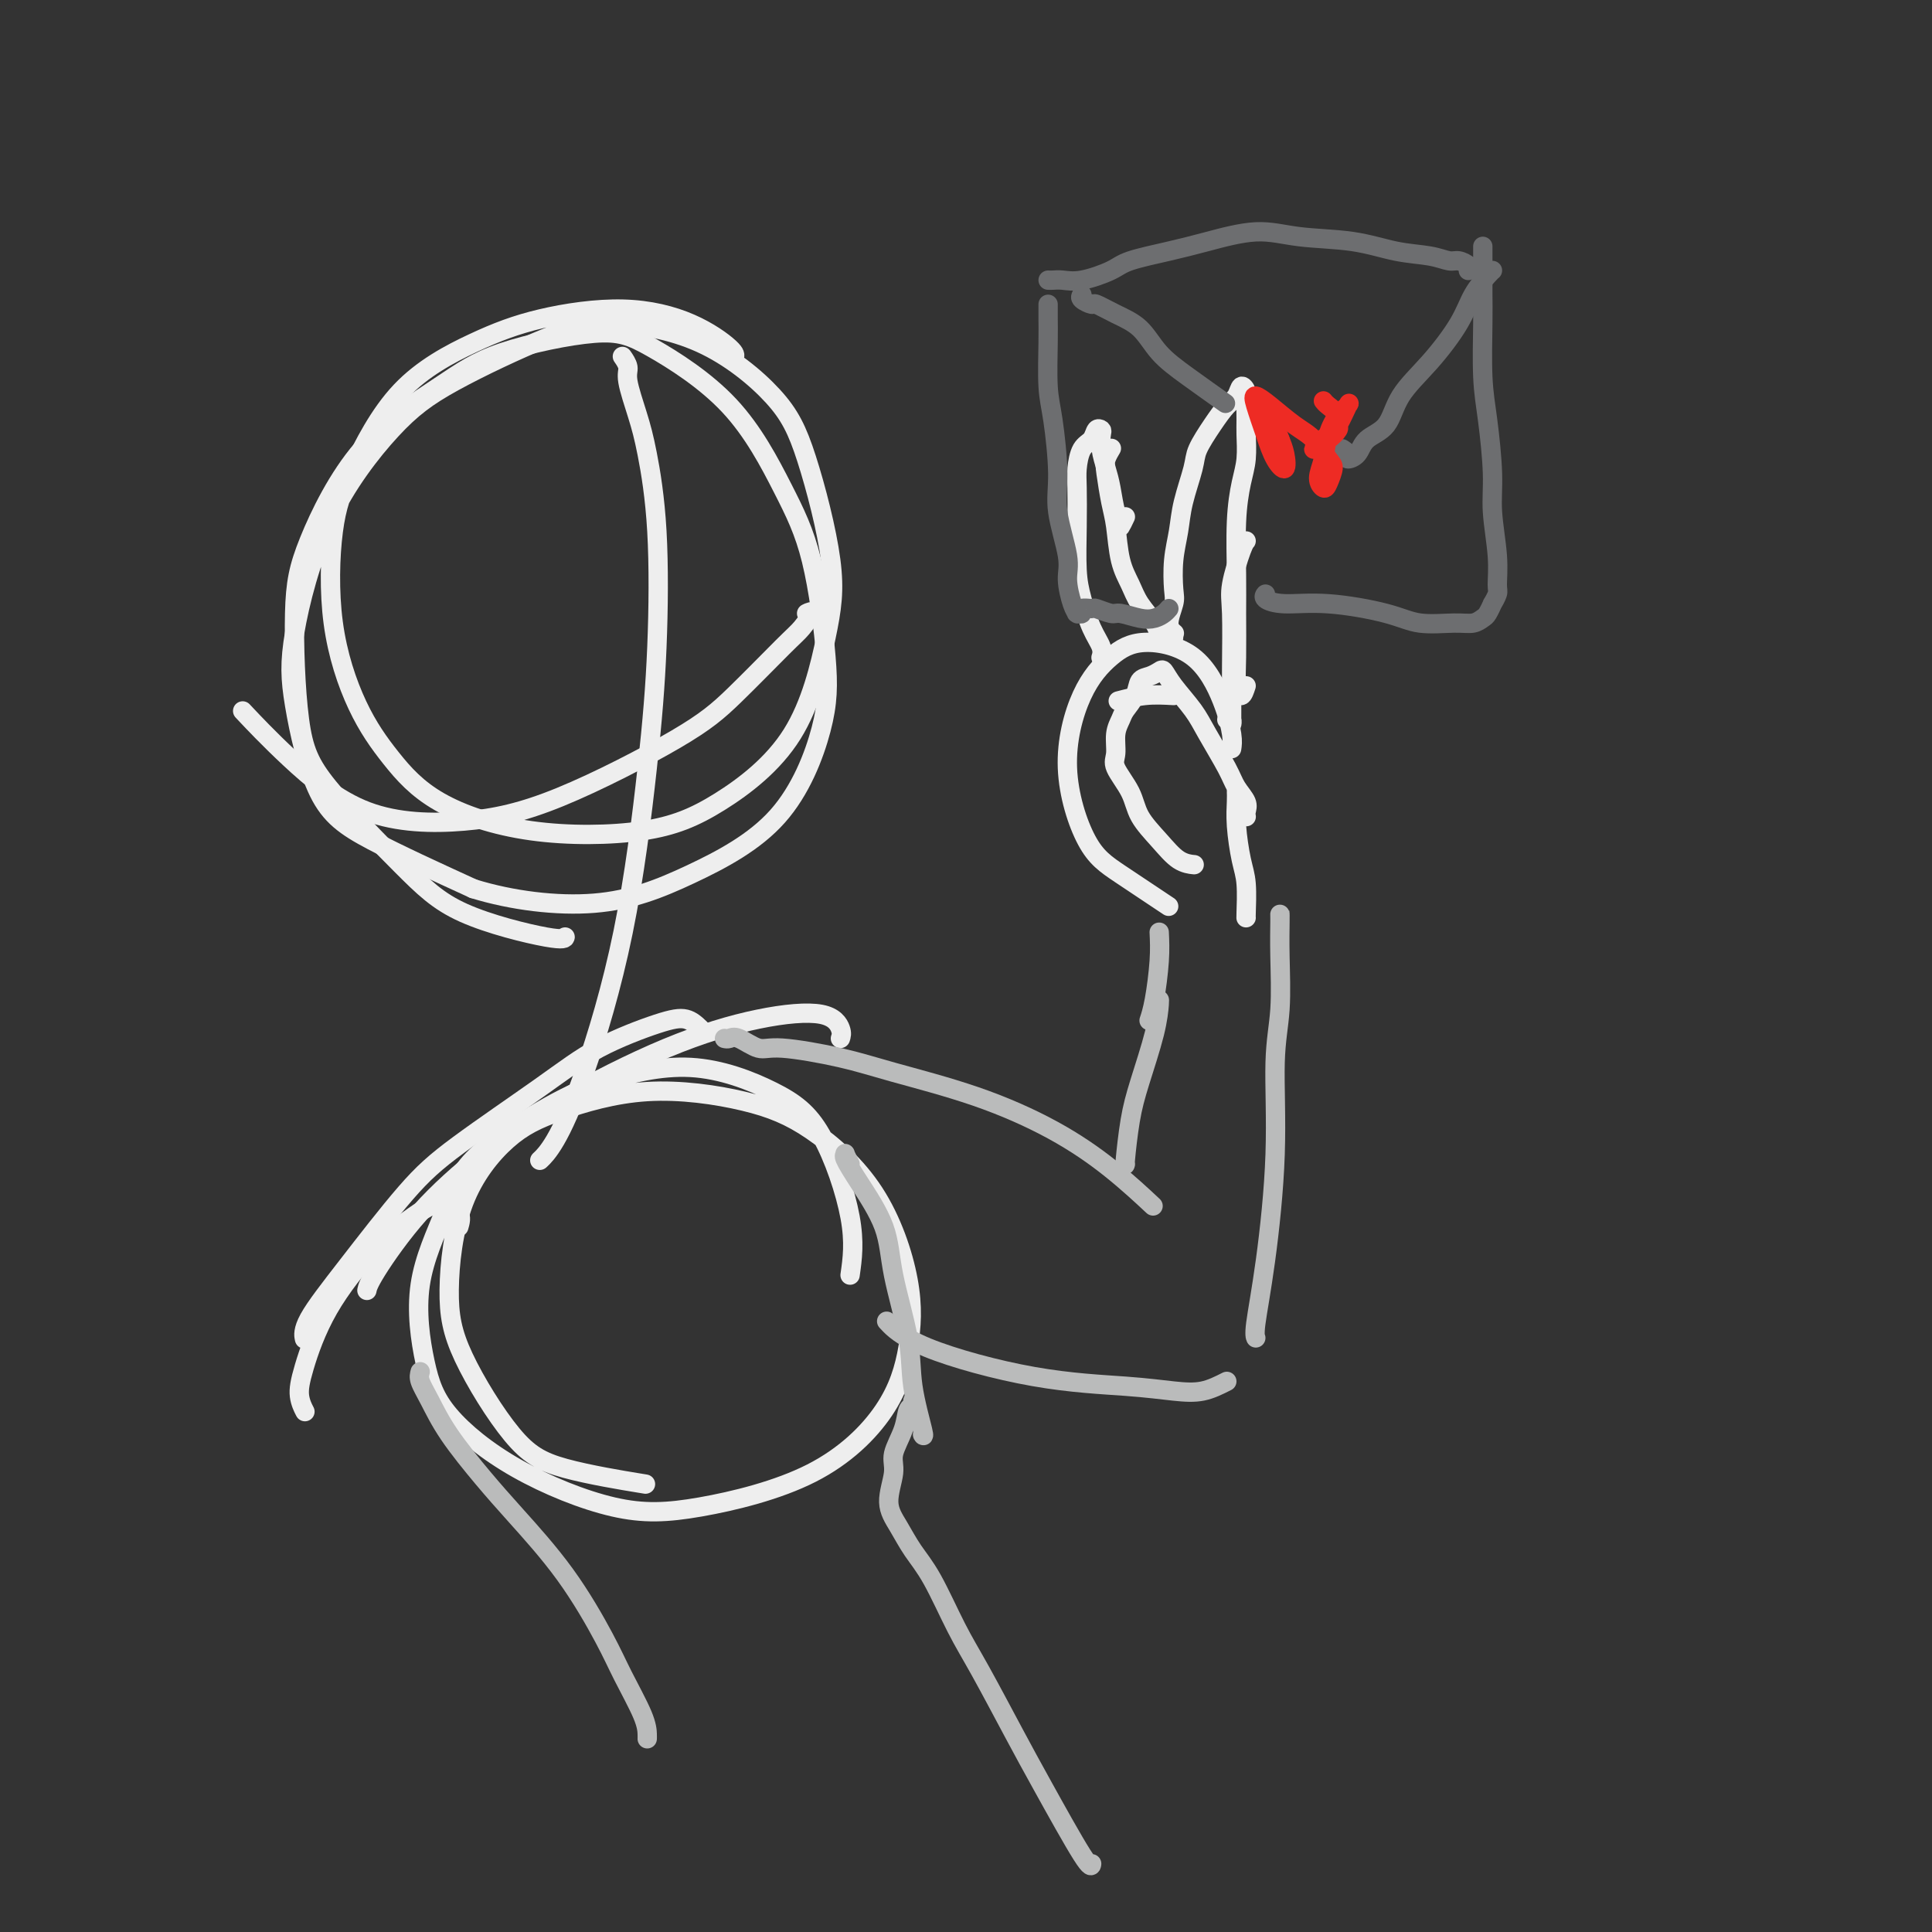 <svg viewBox='0 0 400 400' version='1.1' xmlns='http://www.w3.org/2000/svg' xmlns:xlink='http://www.w3.org/1999/xlink'><rect x="0" y="0" width="400" height="400" fill="#333333" stroke="none"/><g fill='none' stroke='#EEEEEE' stroke-width='4' stroke-linecap='round' stroke-linejoin='round'><path d='M152,74c0.174,-0.379 0.347,-0.758 -1,-2c-1.347,-1.242 -4.215,-3.346 -8,-5c-3.785,-1.654 -8.487,-2.858 -14,-3c-5.513,-0.142 -11.838,0.779 -17,2c-5.162,1.221 -9.163,2.741 -14,5c-4.837,2.259 -10.512,5.258 -15,10c-4.488,4.742 -7.789,11.227 -10,16c-2.211,4.773 -3.333,7.836 -4,13c-0.667,5.164 -0.881,12.431 0,19c0.881,6.569 2.855,12.439 5,17c2.145,4.561 4.459,7.811 7,11c2.541,3.189 5.308,6.315 10,9c4.692,2.685 11.309,4.929 19,6c7.691,1.071 16.457,0.968 23,0c6.543,-0.968 10.863,-2.800 16,-6c5.137,-3.200 11.092,-7.767 15,-14c3.908,-6.233 5.770,-14.130 7,-20c1.230,-5.870 1.827,-9.711 1,-16c-0.827,-6.289 -3.080,-15.026 -5,-21c-1.920,-5.974 -3.507,-9.185 -7,-13c-3.493,-3.815 -8.892,-8.235 -15,-11c-6.108,-2.765 -12.925,-3.874 -18,-4c-5.075,-0.126 -8.407,0.731 -14,3c-5.593,2.269 -13.445,5.950 -19,9c-5.555,3.050 -8.811,5.468 -13,10c-4.189,4.532 -9.311,11.177 -13,19c-3.689,7.823 -5.944,16.826 -7,23c-1.056,6.174 -0.912,9.521 0,15c0.912,5.479 2.592,13.091 5,18c2.408,4.909 5.545,7.117 11,10c5.455,2.883 13.227,6.442 21,10'/><path d='M98,184c7.953,2.462 17.334,3.616 25,3c7.666,-0.616 13.616,-3.002 20,-6c6.384,-2.998 13.202,-6.606 18,-12c4.798,-5.394 7.577,-12.573 9,-18c1.423,-5.427 1.489,-9.102 1,-15c-0.489,-5.898 -1.532,-14.018 -3,-20c-1.468,-5.982 -3.362,-9.827 -6,-15c-2.638,-5.173 -6.020,-11.673 -11,-17c-4.980,-5.327 -11.559,-9.479 -16,-12c-4.441,-2.521 -6.744,-3.410 -12,-3c-5.256,0.410 -13.465,2.118 -19,4c-5.535,1.882 -8.396,3.939 -13,7c-4.604,3.061 -10.951,7.128 -16,13c-5.049,5.872 -8.801,13.551 -11,19c-2.199,5.449 -2.844,8.669 -3,15c-0.156,6.331 0.179,15.774 1,22c0.821,6.226 2.129,9.234 6,14c3.871,4.766 10.305,11.291 15,16c4.695,4.709 7.650,7.602 13,10c5.350,2.398 13.094,4.299 17,5c3.906,0.701 3.973,0.200 4,0c0.027,-0.200 0.013,-0.100 0,0'/><path d='M129,74c-0.126,-0.181 -0.253,-0.363 0,0c0.253,0.363 0.884,1.269 1,2c0.116,0.731 -0.283,1.287 0,3c0.283,1.713 1.248,4.584 2,7c0.752,2.416 1.289,4.377 2,8c0.711,3.623 1.595,8.907 2,16c0.405,7.093 0.331,15.993 0,24c-0.331,8.007 -0.919,15.119 -2,25c-1.081,9.881 -2.654,22.529 -5,34c-2.346,11.471 -5.464,21.765 -8,29c-2.536,7.235 -4.491,11.409 -6,14c-1.509,2.591 -2.574,3.597 -3,4c-0.426,0.403 -0.213,0.201 0,0'/><path d='M167,127c0.594,-0.286 1.189,-0.573 1,0c-0.189,0.573 -1.161,2.004 -2,3c-0.839,0.996 -1.543,1.556 -4,4c-2.457,2.444 -6.666,6.771 -10,10c-3.334,3.229 -5.791,5.358 -12,9c-6.209,3.642 -16.169,8.796 -24,12c-7.831,3.204 -13.532,4.458 -20,5c-6.468,0.542 -13.703,0.372 -20,-2c-6.297,-2.372 -11.657,-6.946 -16,-11c-4.343,-4.054 -7.669,-7.587 -9,-9c-1.331,-1.413 -0.665,-0.707 0,0'/><path d='M176,264c0.481,-3.375 0.961,-6.750 0,-12c-0.961,-5.250 -3.365,-12.377 -6,-17c-2.635,-4.623 -5.503,-6.744 -10,-9c-4.497,-2.256 -10.623,-4.649 -17,-5c-6.377,-0.351 -13.006,1.339 -18,3c-4.994,1.661 -8.352,3.295 -13,6c-4.648,2.705 -10.585,6.483 -14,10c-3.415,3.517 -4.308,6.772 -6,11c-1.692,4.228 -4.182,9.427 -5,15c-0.818,5.573 0.035,11.518 1,16c0.965,4.482 2.043,7.500 5,11c2.957,3.500 7.792,7.481 14,11c6.208,3.519 13.789,6.576 20,8c6.211,1.424 11.052,1.217 18,0c6.948,-1.217 16.004,-3.443 23,-7c6.996,-3.557 11.934,-8.446 15,-13c3.066,-4.554 4.260,-8.774 5,-13c0.740,-4.226 1.026,-8.460 0,-14c-1.026,-5.540 -3.362,-12.387 -7,-18c-3.638,-5.613 -8.576,-9.992 -13,-13c-4.424,-3.008 -8.333,-4.647 -14,-6c-5.667,-1.353 -13.092,-2.421 -20,-2c-6.908,0.421 -13.298,2.332 -18,4c-4.702,1.668 -7.716,3.092 -11,6c-3.284,2.908 -6.836,7.299 -9,13c-2.164,5.701 -2.938,12.712 -3,18c-0.062,5.288 0.588,8.853 3,14c2.412,5.147 6.585,11.874 10,16c3.415,4.126 6.073,5.649 11,7c4.927,1.351 12.122,2.529 15,3c2.878,0.471 1.439,0.236 0,0'/><path d='M174,215c0.173,-0.505 0.345,-1.010 0,-2c-0.345,-0.990 -1.209,-2.465 -4,-3c-2.791,-0.535 -7.509,-0.131 -13,1c-5.491,1.131 -11.755,2.988 -19,6c-7.245,3.012 -15.472,7.179 -22,11c-6.528,3.821 -11.357,7.297 -16,11c-4.643,3.703 -9.100,7.632 -13,12c-3.900,4.368 -7.242,9.176 -9,12c-1.758,2.824 -1.931,3.664 -2,4c-0.069,0.336 -0.035,0.168 0,0'/><path d='M145,213c-0.887,-0.850 -1.774,-1.699 -3,-2c-1.226,-0.301 -2.790,-0.053 -6,1c-3.210,1.053 -8.067,2.909 -12,5c-3.933,2.091 -6.942,4.415 -12,8c-5.058,3.585 -12.164,8.432 -17,12c-4.836,3.568 -7.401,5.857 -11,10c-3.599,4.143 -8.233,10.142 -12,15c-3.767,4.858 -6.668,8.577 -8,11c-1.332,2.423 -1.095,3.549 -1,4c0.095,0.451 0.047,0.225 0,0'/><path d='M95,254c0.281,-0.949 0.561,-1.898 0,-3c-0.561,-1.102 -1.964,-2.358 -4,-2c-2.036,0.358 -4.704,2.328 -7,4c-2.296,1.672 -4.219,3.044 -7,6c-2.781,2.956 -6.419,7.497 -9,12c-2.581,4.503 -4.104,8.970 -5,12c-0.896,3.030 -1.164,4.623 -1,6c0.164,1.377 0.761,2.536 1,3c0.239,0.464 0.119,0.232 0,0'/><path d='M243,144c-1.978,-0.111 -3.956,-0.222 -6,0c-2.044,0.222 -4.156,0.778 -5,1c-0.844,0.222 -0.422,0.111 0,0'/><path d='M255,155c0.113,-0.720 0.227,-1.441 0,-3c-0.227,-1.559 -0.794,-3.958 -2,-7c-1.206,-3.042 -3.051,-6.727 -6,-9c-2.949,-2.273 -7.000,-3.133 -10,-3c-3.000,0.133 -4.948,1.260 -7,3c-2.052,1.740 -4.209,4.092 -6,8c-1.791,3.908 -3.218,9.370 -3,15c0.218,5.630 2.079,11.427 4,15c1.921,3.573 3.902,4.924 7,7c3.098,2.076 7.314,4.879 9,6c1.686,1.121 0.843,0.561 0,0'/><path d='M254,149c0.423,-0.131 0.845,-0.262 1,0c0.155,0.262 0.042,0.916 0,1c-0.042,0.084 -0.013,-0.403 0,-1c0.013,-0.597 0.010,-1.305 0,-3c-0.010,-1.695 -0.027,-4.377 0,-8c0.027,-3.623 0.098,-8.186 0,-11c-0.098,-2.814 -0.367,-3.878 0,-6c0.367,-2.122 1.368,-5.302 2,-7c0.632,-1.698 0.895,-1.914 1,-2c0.105,-0.086 0.053,-0.043 0,0'/><path d='M258,142c-0.309,0.951 -0.619,1.902 -1,2c-0.381,0.098 -0.835,-0.656 -1,-2c-0.165,-1.344 -0.041,-3.279 0,-6c0.041,-2.721 0.001,-6.228 0,-9c-0.001,-2.772 0.038,-4.808 0,-8c-0.038,-3.192 -0.154,-7.539 0,-11c0.154,-3.461 0.577,-6.037 1,-8c0.423,-1.963 0.846,-3.313 1,-5c0.154,-1.687 0.038,-3.711 0,-5c-0.038,-1.289 0.002,-1.842 0,-3c-0.002,-1.158 -0.044,-2.922 0,-4c0.044,-1.078 0.175,-1.469 0,-2c-0.175,-0.531 -0.657,-1.201 -1,-1c-0.343,0.201 -0.549,1.275 -1,2c-0.451,0.725 -1.147,1.102 -2,2c-0.853,0.898 -1.863,2.318 -3,4c-1.137,1.682 -2.399,3.627 -3,5c-0.601,1.373 -0.540,2.174 -1,4c-0.460,1.826 -1.443,4.675 -2,7c-0.557,2.325 -0.690,4.124 -1,6c-0.310,1.876 -0.797,3.827 -1,6c-0.203,2.173 -0.121,4.569 0,6c0.121,1.431 0.280,1.899 0,3c-0.280,1.101 -0.998,2.835 -1,4c-0.002,1.165 0.714,1.761 1,2c0.286,0.239 0.143,0.119 0,0'/><path d='M242,132c0.513,-0.033 1.026,-0.066 1,0c-0.026,0.066 -0.591,0.230 -1,0c-0.409,-0.230 -0.662,-0.854 -1,-1c-0.338,-0.146 -0.763,0.187 -1,0c-0.237,-0.187 -0.287,-0.892 -1,-2c-0.713,-1.108 -2.089,-2.618 -3,-4c-0.911,-1.382 -1.358,-2.635 -2,-4c-0.642,-1.365 -1.479,-2.840 -2,-5c-0.521,-2.160 -0.724,-5.003 -1,-7c-0.276,-1.997 -0.624,-3.148 -1,-5c-0.376,-1.852 -0.780,-4.405 -1,-6c-0.220,-1.595 -0.255,-2.232 0,-3c0.255,-0.768 0.799,-1.668 1,-2c0.201,-0.332 0.057,-0.095 0,0c-0.057,0.095 -0.029,0.047 0,0'/><path d='M233,107c-0.446,0.932 -0.893,1.863 -1,2c-0.107,0.137 0.125,-0.522 0,-1c-0.125,-0.478 -0.608,-0.776 -1,-2c-0.392,-1.224 -0.693,-3.375 -1,-5c-0.307,-1.625 -0.622,-2.724 -1,-4c-0.378,-1.276 -0.821,-2.728 -1,-4c-0.179,-1.272 -0.093,-2.365 0,-3c0.093,-0.635 0.193,-0.813 0,-1c-0.193,-0.187 -0.679,-0.385 -1,0c-0.321,0.385 -0.478,1.351 -1,2c-0.522,0.649 -1.408,0.980 -2,2c-0.592,1.020 -0.888,2.728 -1,4c-0.112,1.272 -0.038,2.107 0,4c0.038,1.893 0.042,4.842 0,8c-0.042,3.158 -0.130,6.524 0,9c0.130,2.476 0.480,4.061 1,6c0.520,1.939 1.212,4.231 2,6c0.788,1.769 1.674,3.015 2,4c0.326,0.985 0.093,1.710 0,2c-0.093,0.290 -0.047,0.145 0,0'/><path d='M258,169c0.014,0.072 0.028,0.143 0,0c-0.028,-0.143 -0.097,-0.502 0,-1c0.097,-0.498 0.362,-1.135 0,-2c-0.362,-0.865 -1.350,-1.957 -2,-3c-0.650,-1.043 -0.962,-2.038 -2,-4c-1.038,-1.962 -2.802,-4.891 -4,-7c-1.198,-2.109 -1.829,-3.399 -3,-5c-1.171,-1.601 -2.881,-3.513 -4,-5c-1.119,-1.487 -1.647,-2.547 -2,-3c-0.353,-0.453 -0.532,-0.297 -1,0c-0.468,0.297 -1.224,0.736 -2,1c-0.776,0.264 -1.571,0.352 -2,1c-0.429,0.648 -0.492,1.857 -1,3c-0.508,1.143 -1.459,2.219 -2,3c-0.541,0.781 -0.671,1.268 -1,2c-0.329,0.732 -0.858,1.710 -1,3c-0.142,1.290 0.103,2.893 0,4c-0.103,1.107 -0.555,1.718 0,3c0.555,1.282 2.118,3.233 3,5c0.882,1.767 1.084,3.349 2,5c0.916,1.651 2.544,3.370 4,5c1.456,1.630 2.738,3.170 4,4c1.262,0.830 2.503,0.952 3,1c0.497,0.048 0.248,0.024 0,0'/><path d='M256,164c-0.006,-0.124 -0.012,-0.248 0,0c0.012,0.248 0.042,0.869 0,2c-0.042,1.131 -0.155,2.772 0,5c0.155,2.228 0.577,5.042 1,7c0.423,1.958 0.845,3.061 1,5c0.155,1.939 0.042,4.714 0,6c-0.042,1.286 -0.012,1.082 0,1c0.012,-0.082 0.006,-0.041 0,0'/></g>
<g fill='none' stroke='#6D6E70' stroke-width='4' stroke-linecap='round' stroke-linejoin='round'><path d='M217,63c0.002,0.284 0.003,0.569 0,1c-0.003,0.431 -0.011,1.009 0,2c0.011,0.991 0.039,2.396 0,5c-0.039,2.604 -0.146,6.409 0,9c0.146,2.591 0.546,3.969 1,7c0.454,3.031 0.962,7.715 1,11c0.038,3.285 -0.392,5.171 0,8c0.392,2.829 1.608,6.600 2,9c0.392,2.400 -0.040,3.427 0,5c0.040,1.573 0.551,3.690 1,5c0.449,1.310 0.836,1.811 1,2c0.164,0.189 0.104,0.065 0,0c-0.104,-0.065 -0.251,-0.071 0,0c0.251,0.071 0.901,0.219 1,0c0.099,-0.219 -0.351,-0.806 0,-1c0.351,-0.194 1.504,0.004 2,0c0.496,-0.004 0.335,-0.211 1,0c0.665,0.211 2.157,0.838 3,1c0.843,0.162 1.039,-0.142 2,0c0.961,0.142 2.689,0.732 4,1c1.311,0.268 2.207,0.216 3,0c0.793,-0.216 1.483,-0.597 2,-1c0.517,-0.403 0.862,-0.830 1,-1c0.138,-0.170 0.069,-0.085 0,0'/><path d='M217,58c0.274,0.013 0.547,0.026 1,0c0.453,-0.026 1.084,-0.090 2,0c0.916,0.090 2.116,0.334 4,0c1.884,-0.334 4.451,-1.247 6,-2c1.549,-0.753 2.078,-1.347 4,-2c1.922,-0.653 5.235,-1.364 8,-2c2.765,-0.636 4.982,-1.197 8,-2c3.018,-0.803 6.838,-1.848 10,-2c3.162,-0.152 5.666,0.590 9,1c3.334,0.410 7.498,0.487 11,1c3.502,0.513 6.343,1.461 9,2c2.657,0.539 5.129,0.670 7,1c1.871,0.330 3.142,0.859 4,1c0.858,0.141 1.302,-0.107 2,0c0.698,0.107 1.649,0.567 2,1c0.351,0.433 0.100,0.838 0,1c-0.100,0.162 -0.050,0.081 0,0'/><path d='M307,51c-0.000,0.236 -0.001,0.473 0,1c0.001,0.527 0.003,1.345 0,3c-0.003,1.655 -0.011,4.146 0,6c0.011,1.854 0.040,3.072 0,6c-0.040,2.928 -0.151,7.565 0,11c0.151,3.435 0.562,5.666 1,9c0.438,3.334 0.903,7.771 1,11c0.097,3.229 -0.174,5.252 0,8c0.174,2.748 0.794,6.223 1,9c0.206,2.777 -0.000,4.856 0,6c0.000,1.144 0.208,1.353 0,2c-0.208,0.647 -0.831,1.732 -1,2c-0.169,0.268 0.117,-0.283 0,0c-0.117,0.283 -0.638,1.398 -1,2c-0.362,0.602 -0.565,0.692 -1,1c-0.435,0.308 -1.103,0.835 -2,1c-0.897,0.165 -2.024,-0.032 -4,0c-1.976,0.032 -4.800,0.293 -7,0c-2.200,-0.293 -3.777,-1.140 -7,-2c-3.223,-0.860 -8.093,-1.733 -12,-2c-3.907,-0.267 -6.851,0.073 -9,0c-2.149,-0.073 -3.502,-0.558 -4,-1c-0.498,-0.442 -0.142,-0.841 0,-1c0.142,-0.159 0.071,-0.080 0,0'/><path d='M309,56c-0.137,0.099 -0.274,0.198 -1,1c-0.726,0.802 -2.041,2.309 -3,4c-0.959,1.691 -1.563,3.568 -3,6c-1.437,2.432 -3.707,5.418 -6,8c-2.293,2.582 -4.608,4.759 -6,7c-1.392,2.241 -1.860,4.545 -3,6c-1.140,1.455 -2.950,2.060 -4,3c-1.050,0.940 -1.339,2.213 -2,3c-0.661,0.787 -1.693,1.087 -2,1c-0.307,-0.087 0.110,-0.562 0,-1c-0.110,-0.438 -0.746,-0.839 -1,-1c-0.254,-0.161 -0.127,-0.080 0,0'/><path d='M224,61c-0.219,0.297 -0.439,0.595 0,1c0.439,0.405 1.536,0.919 2,1c0.464,0.081 0.294,-0.269 1,0c0.706,0.269 2.288,1.159 4,2c1.712,0.841 3.553,1.634 5,3c1.447,1.366 2.501,3.304 4,5c1.499,1.696 3.442,3.149 6,5c2.558,1.851 5.731,4.100 7,5c1.269,0.900 0.635,0.450 0,0'/></g>
<g fill='none' stroke='#EE2B24' stroke-width='4' stroke-linecap='round' stroke-linejoin='round'><path d='M274,83c0.193,0.253 0.386,0.505 1,1c0.614,0.495 1.651,1.231 2,2c0.349,0.769 0.012,1.569 0,2c-0.012,0.431 0.300,0.492 0,1c-0.300,0.508 -1.213,1.464 -2,2c-0.787,0.536 -1.449,0.651 -2,1c-0.551,0.349 -0.992,0.930 -1,1c-0.008,0.070 0.416,-0.371 1,-1c0.584,-0.629 1.328,-1.446 2,-2c0.672,-0.554 1.273,-0.845 2,-2c0.727,-1.155 1.579,-3.173 2,-4c0.421,-0.827 0.409,-0.461 0,0c-0.409,0.461 -1.217,1.017 -2,2c-0.783,0.983 -1.542,2.392 -2,4c-0.458,1.608 -0.616,3.416 -1,5c-0.384,1.584 -0.994,2.946 -1,4c-0.006,1.054 0.593,1.800 1,2c0.407,0.200 0.624,-0.147 1,-1c0.376,-0.853 0.912,-2.213 1,-3c0.088,-0.787 -0.271,-1.000 -1,-2c-0.729,-1.000 -1.829,-2.787 -3,-4c-1.171,-1.213 -2.413,-1.852 -4,-3c-1.587,-1.148 -3.520,-2.807 -5,-4c-1.480,-1.193 -2.509,-1.921 -3,-2c-0.491,-0.079 -0.446,0.492 0,2c0.446,1.508 1.294,3.954 2,6c0.706,2.046 1.272,3.693 2,5c0.728,1.307 1.619,2.275 2,2c0.381,-0.275 0.252,-1.793 0,-3c-0.252,-1.207 -0.626,-2.104 -1,-3'/><path d='M265,91c-0.548,-1.667 -1.417,-2.833 -2,-3c-0.583,-0.167 -0.881,0.667 -1,1c-0.119,0.333 -0.060,0.167 0,0'/></g>
<g fill='none' stroke='#BABBBB' stroke-width='4' stroke-linecap='round' stroke-linejoin='round'><path d='M240,193c0.083,1.750 0.167,3.500 0,6c-0.167,2.500 -0.583,5.750 -1,8c-0.417,2.250 -0.833,3.500 -1,4c-0.167,0.500 -0.083,0.250 0,0'/><path d='M150,215c0.299,0.064 0.597,0.128 1,0c0.403,-0.128 0.909,-0.447 2,0c1.091,0.447 2.766,1.660 4,2c1.234,0.340 2.026,-0.194 5,0c2.974,0.194 8.129,1.115 12,2c3.871,0.885 6.457,1.734 11,3c4.543,1.266 11.043,2.950 17,5c5.957,2.050 11.370,4.467 16,7c4.630,2.533 8.477,5.182 12,8c3.523,2.818 6.721,5.805 8,7c1.279,1.195 0.640,0.597 0,0'/><path d='M240,207c0.036,-0.002 0.073,-0.003 0,1c-0.073,1.003 -0.254,3.011 -1,6c-0.746,2.989 -2.056,6.958 -3,10c-0.944,3.042 -1.521,5.156 -2,8c-0.479,2.844 -0.860,6.420 -1,8c-0.140,1.580 -0.040,1.166 0,1c0.040,-0.166 0.020,-0.083 0,0'/><path d='M265,190c-0.002,-0.510 -0.005,-1.021 0,-1c0.005,0.021 0.017,0.573 0,2c-0.017,1.427 -0.063,3.730 0,7c0.063,3.270 0.234,7.506 0,11c-0.234,3.494 -0.872,6.246 -1,11c-0.128,4.754 0.253,11.509 0,19c-0.253,7.491 -1.140,15.719 -2,22c-0.860,6.281 -1.693,10.614 -2,13c-0.307,2.386 -0.088,2.825 0,3c0.088,0.175 0.044,0.088 0,0'/><path d='M254,286c-1.626,0.821 -3.252,1.642 -5,2c-1.748,0.358 -3.618,0.253 -6,0c-2.382,-0.253 -5.276,-0.653 -10,-1c-4.724,-0.347 -11.276,-0.639 -19,-2c-7.724,-1.361 -16.618,-3.789 -22,-6c-5.382,-2.211 -7.252,-4.203 -8,-5c-0.748,-0.797 -0.374,-0.398 0,0'/><path d='M176,241c-0.437,-0.840 -0.874,-1.680 -1,-2c-0.126,-0.320 0.058,-0.119 0,0c-0.058,0.119 -0.359,0.157 0,1c0.359,0.843 1.376,2.492 3,5c1.624,2.508 3.854,5.874 5,9c1.146,3.126 1.207,6.011 2,10c0.793,3.989 2.317,9.083 3,13c0.683,3.917 0.523,6.658 1,10c0.477,3.342 1.590,7.284 2,9c0.410,1.716 0.117,1.204 0,1c-0.117,-0.204 -0.059,-0.102 0,0'/><path d='M189,290c0.100,0.396 0.200,0.792 0,1c-0.200,0.208 -0.700,0.228 -1,1c-0.300,0.772 -0.401,2.295 -1,4c-0.599,1.705 -1.697,3.593 -2,5c-0.303,1.407 0.189,2.335 0,4c-0.189,1.665 -1.058,4.068 -1,6c0.058,1.932 1.044,3.395 2,5c0.956,1.605 1.882,3.354 3,5c1.118,1.646 2.426,3.190 4,6c1.574,2.810 3.413,6.887 5,10c1.587,3.113 2.923,5.261 5,9c2.077,3.739 4.896,9.068 7,13c2.104,3.932 3.492,6.466 6,11c2.508,4.534 6.137,11.067 8,14c1.863,2.933 1.961,2.267 2,2c0.039,-0.267 0.020,-0.133 0,0'/><path d='M87,284c-0.151,0.544 -0.303,1.087 0,2c0.303,0.913 1.060,2.194 2,4c0.940,1.806 2.061,4.137 4,7c1.939,2.863 4.695,6.257 7,9c2.305,2.743 4.159,4.835 7,8c2.841,3.165 6.670,7.405 10,12c3.330,4.595 6.160,9.547 8,13c1.840,3.453 2.689,5.409 4,8c1.311,2.591 3.083,5.818 4,8c0.917,2.182 0.978,3.318 1,4c0.022,0.682 0.006,0.909 0,1c-0.006,0.091 -0.003,0.045 0,0'/></g>
</svg>